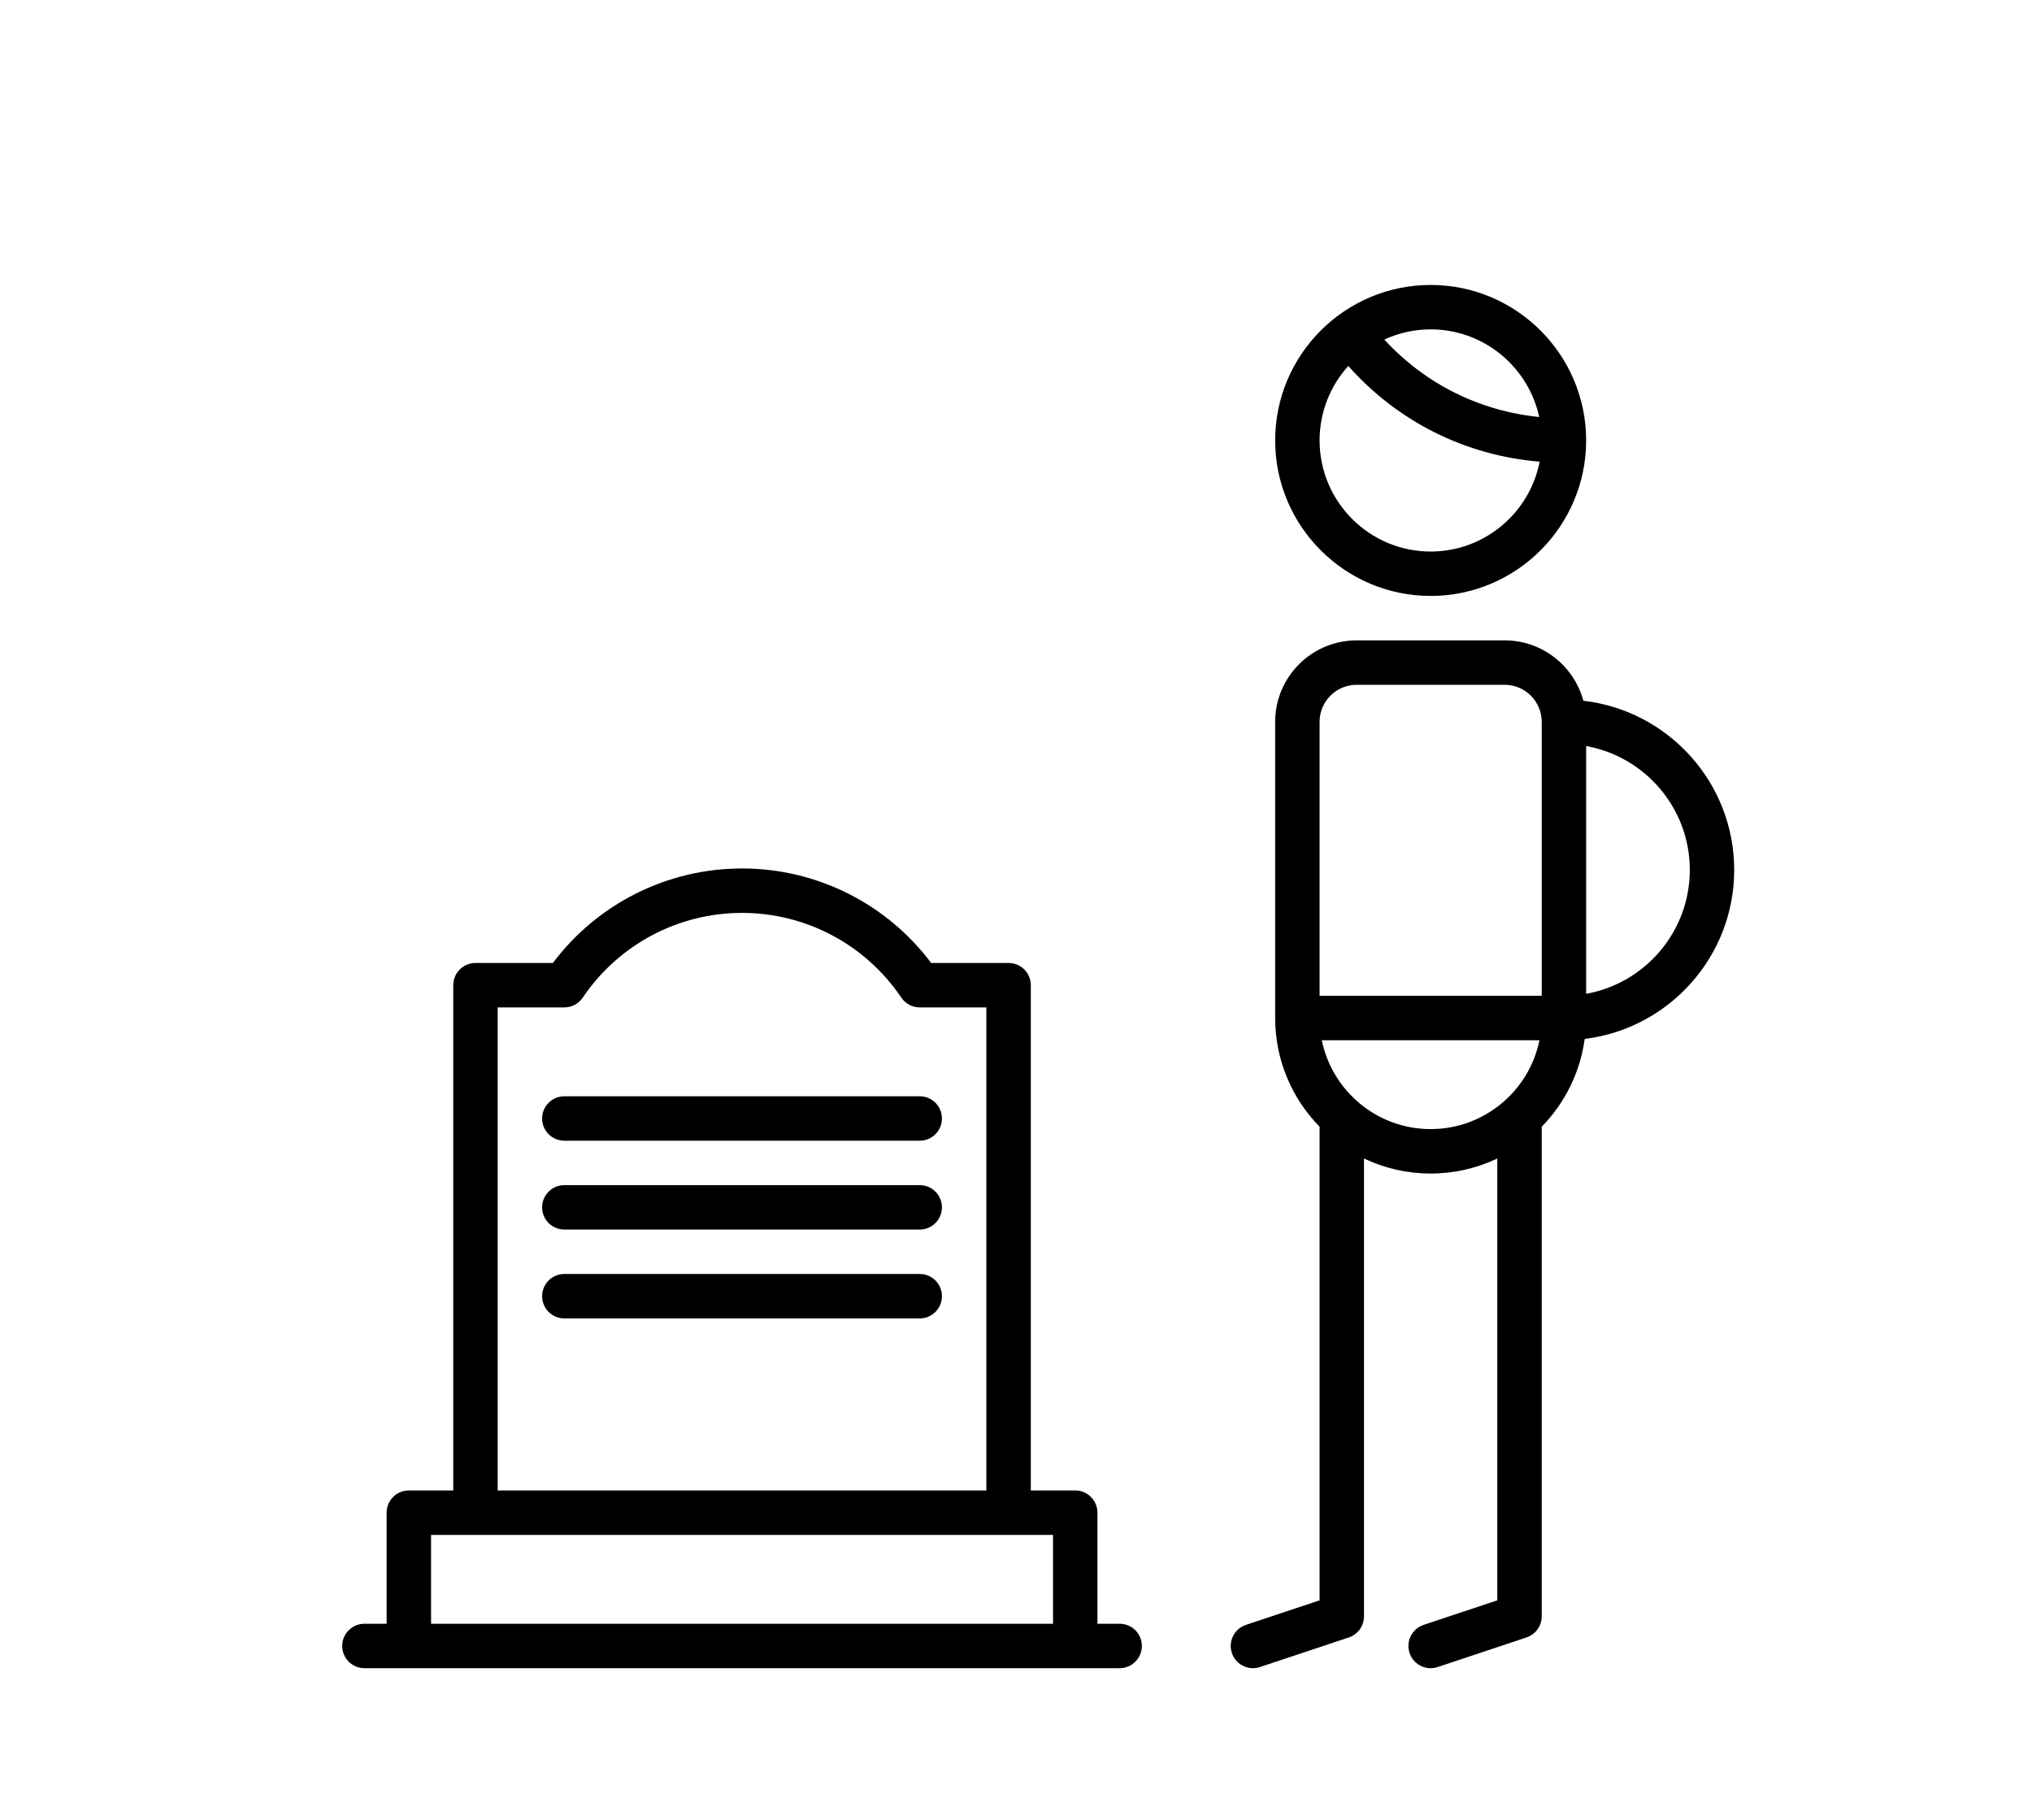 <svg width="67" height="60" viewBox="0 0 67 60" fill="none" xmlns="http://www.w3.org/2000/svg">
<rect width="67" height="60" fill="white"/>
<path d="M36.918 53.535H36.185V49.873C36.185 49.468 35.858 49.14 35.453 49.14H33.988V32.482C33.988 32.077 33.66 31.749 33.256 31.749H30.703C29.232 29.791 26.93 28.633 24.467 28.633C22.004 28.633 19.701 29.791 18.23 31.749H15.678C15.273 31.749 14.945 32.077 14.945 32.482V49.14H13.48C13.076 49.14 12.748 49.468 12.748 49.873V53.535H12.016C11.611 53.535 11.283 53.863 11.283 54.267C11.283 54.672 11.611 55 12.016 55H36.918C37.322 55 37.65 54.672 37.65 54.267C37.65 53.863 37.322 53.535 36.918 53.535ZM18.607 33.214C18.851 33.214 19.078 33.093 19.214 32.892C20.396 31.142 22.359 30.098 24.467 30.098C26.575 30.098 28.538 31.142 29.719 32.892C29.855 33.093 30.083 33.214 30.326 33.214H32.523V49.14H16.41V33.214H18.607ZM34.721 53.535H14.213V50.605H34.721V53.535Z" fill="black"/>
<path d="M30.326 36.144H18.607C18.203 36.144 17.875 36.472 17.875 36.876C17.875 37.281 18.203 37.609 18.607 37.609H30.326C30.731 37.609 31.058 37.281 31.058 36.876C31.058 36.472 30.731 36.144 30.326 36.144Z" fill="black"/>
<path d="M30.326 39.074H18.607C18.203 39.074 17.875 39.401 17.875 39.806C17.875 40.211 18.203 40.538 18.607 40.538H30.326C30.731 40.538 31.058 40.211 31.058 39.806C31.058 39.401 30.731 39.074 30.326 39.074Z" fill="black"/>
<path d="M30.326 42.003H18.607C18.203 42.003 17.875 42.331 17.875 42.736C17.875 43.14 18.203 43.468 18.607 43.468H30.326C30.731 43.468 31.058 43.14 31.058 42.736C31.058 42.331 30.731 42.003 30.326 42.003Z" fill="black"/>
<path d="M52.207 23.104C51.9 21.959 50.854 21.113 49.613 21.113H44.73C43.25 21.113 42.045 22.318 42.045 23.799V33.564C42.045 34.958 42.604 36.222 43.51 37.148V52.763L41.081 53.572C40.697 53.7 40.49 54.115 40.618 54.499C40.72 54.806 41.006 55 41.312 55C41.389 55 41.467 54.988 41.544 54.962L44.474 53.986C44.773 53.886 44.974 53.606 44.974 53.291V38.196C45.641 38.513 46.386 38.691 47.172 38.691C47.958 38.691 48.703 38.513 49.369 38.196V52.763L46.94 53.572C46.556 53.7 46.349 54.115 46.477 54.499C46.579 54.806 46.865 55 47.172 55C47.248 55 47.327 54.988 47.403 54.962L50.333 53.986C50.632 53.886 50.834 53.606 50.834 53.291V37.148C51.587 36.378 52.1 35.372 52.251 34.253C55.025 33.914 57.181 31.546 57.181 28.681C57.181 25.802 55.002 23.423 52.207 23.104ZM47.172 37.226C45.403 37.226 43.924 35.966 43.583 34.297H50.76C50.42 35.966 48.94 37.226 47.172 37.226ZM50.834 32.832H43.51V23.799C43.51 23.126 44.057 22.578 44.73 22.578H49.613C50.286 22.578 50.834 23.126 50.834 23.799V32.832ZM52.299 32.766V24.597C54.239 24.944 55.717 26.643 55.717 28.681C55.717 30.72 54.239 32.419 52.299 32.766Z" fill="black"/>
<path d="M47.172 9.395C44.345 9.395 42.045 11.694 42.045 14.521C42.045 17.348 44.345 19.648 47.172 19.648C49.999 19.648 52.299 17.348 52.299 14.521C52.299 11.694 49.999 9.395 47.172 9.395ZM47.172 10.859C48.926 10.859 50.395 12.099 50.751 13.748C48.783 13.553 46.983 12.653 45.644 11.195C46.109 10.98 46.627 10.859 47.172 10.859ZM47.172 18.184C45.153 18.184 43.51 16.541 43.51 14.521C43.51 13.578 43.869 12.716 44.457 12.066C46.087 13.903 48.322 15.02 50.766 15.221C50.439 16.907 48.952 18.184 47.172 18.184Z" fill="black"/>
</svg>
